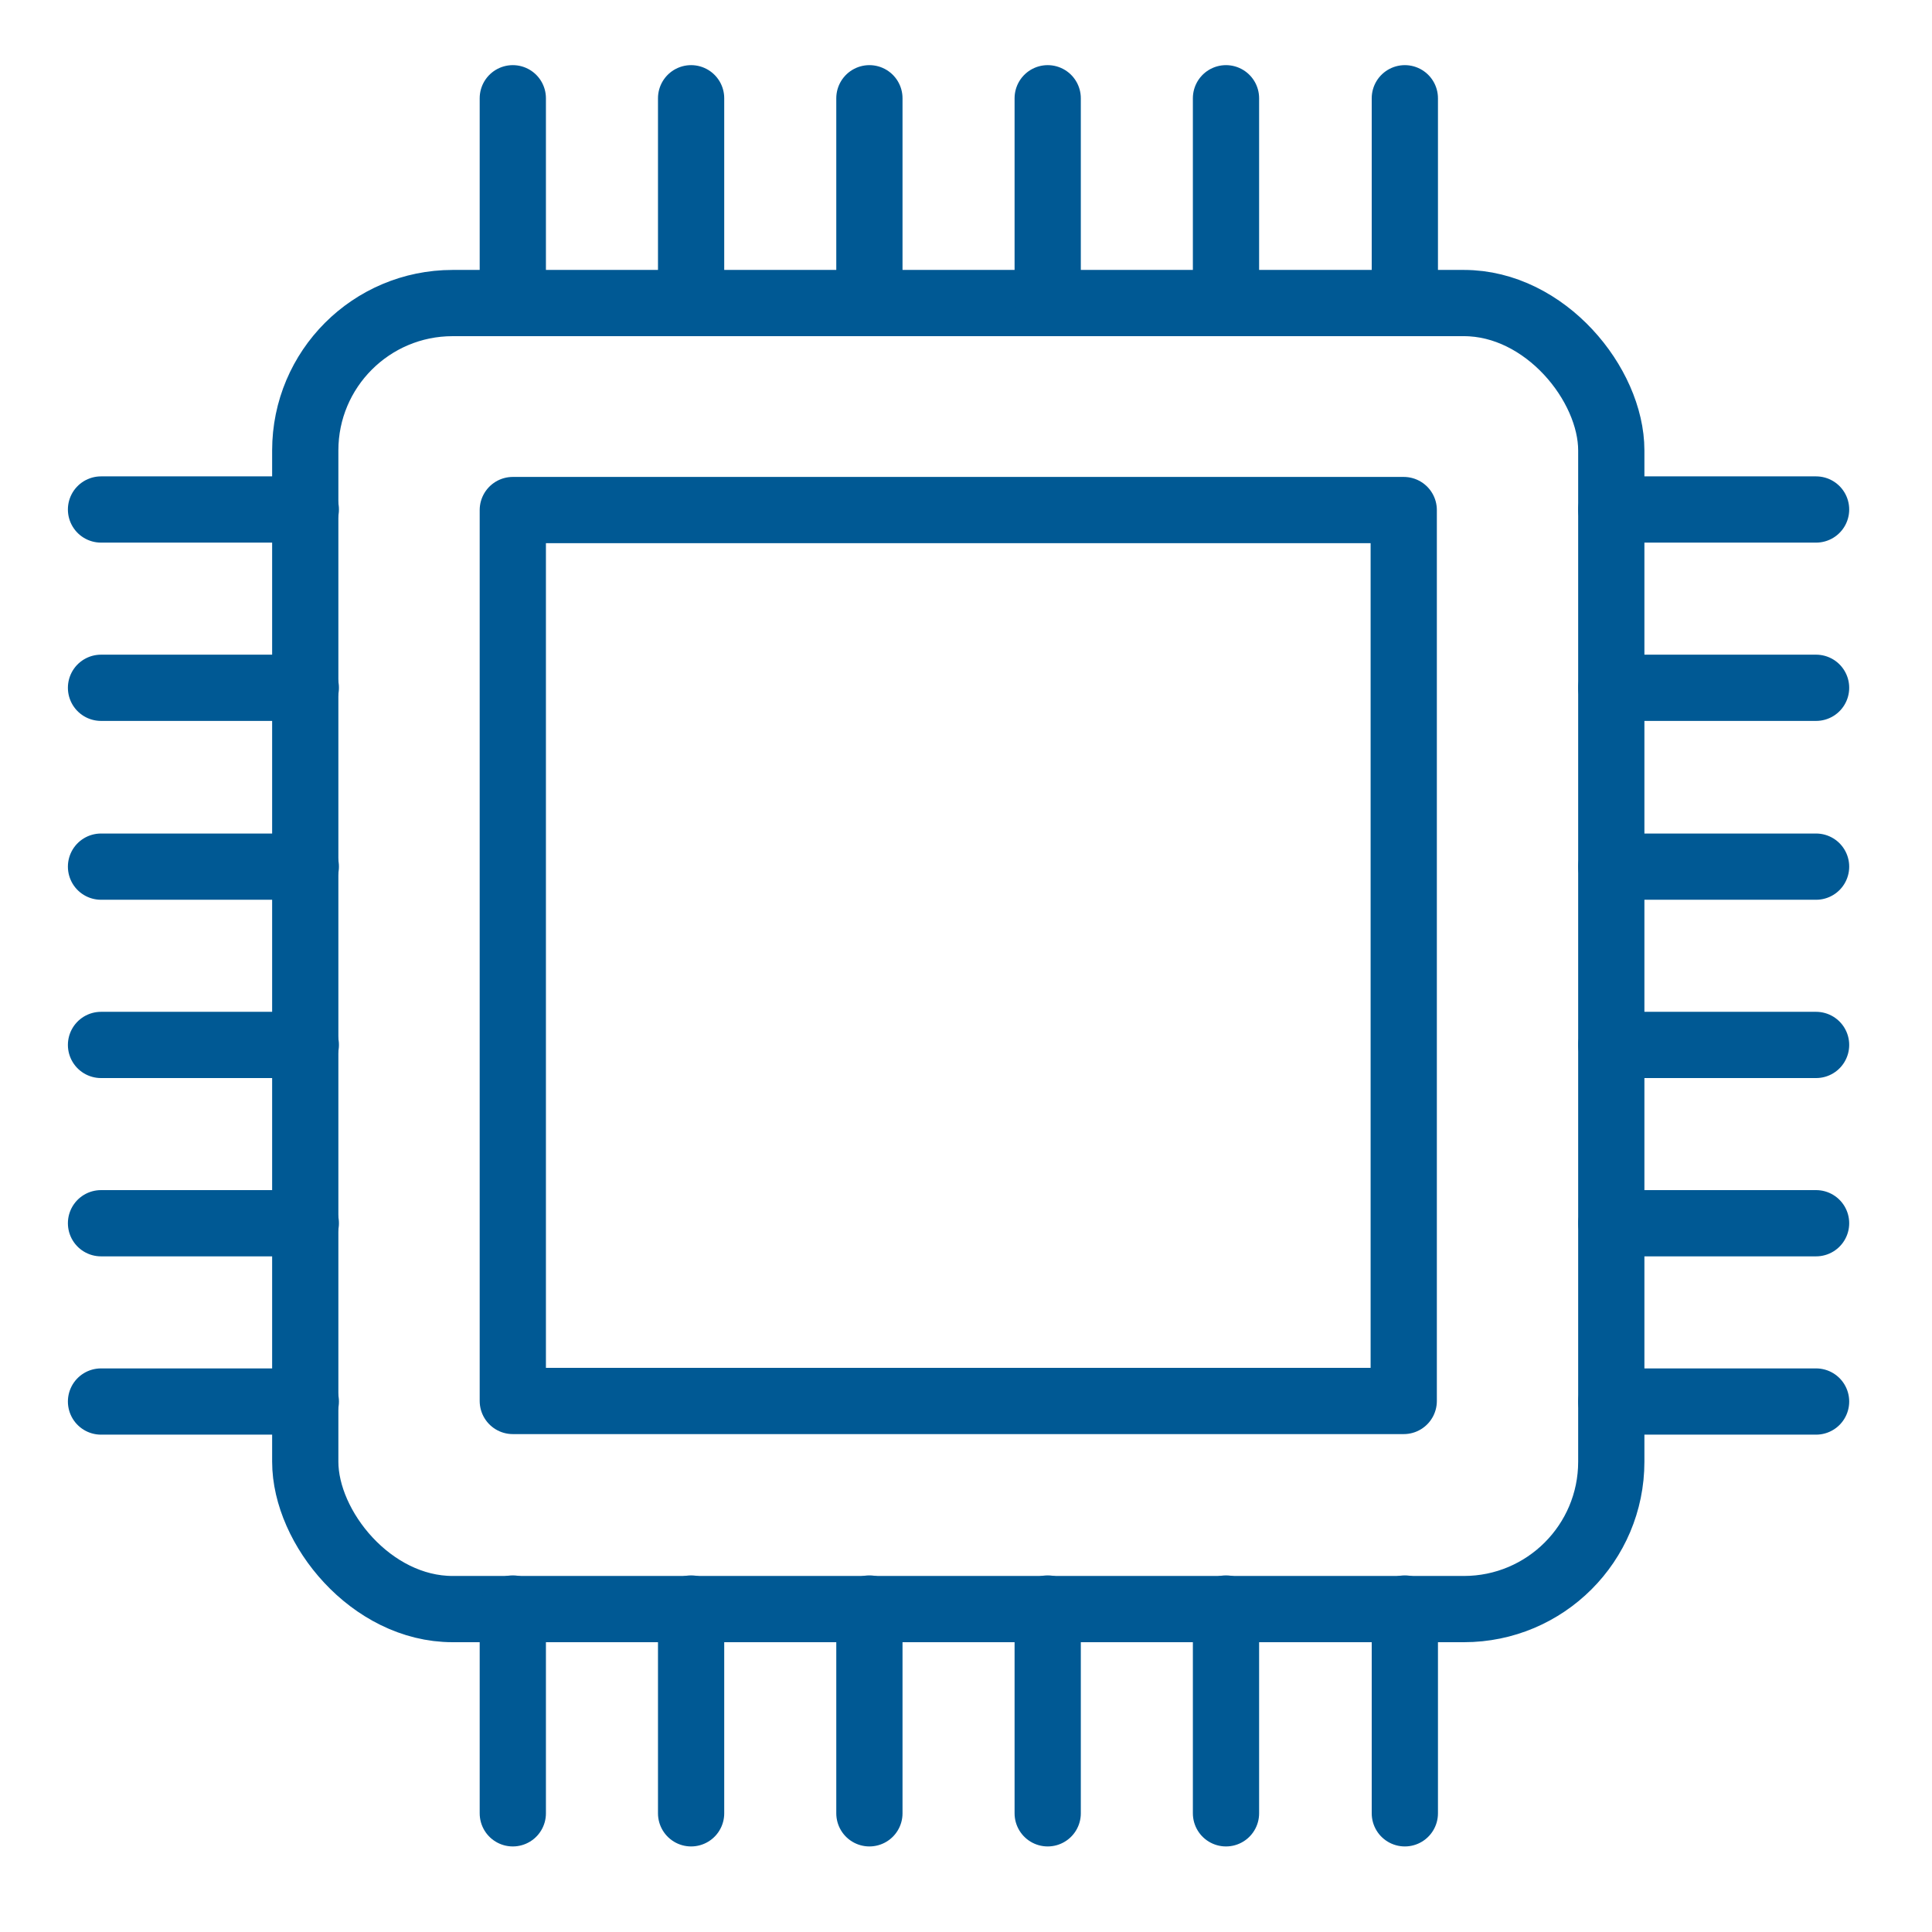 <?xml version="1.0" encoding="UTF-8"?>
<svg id="Layer_1" data-name="Layer 1" xmlns="http://www.w3.org/2000/svg" viewBox="0 0 350 350">
  <defs>
    <style>
      .cls-1 {
        fill: none;
        stroke: #005994;
        stroke-linecap: round;
        stroke-linejoin: round;
        stroke-width: 12px;
      }
    </style>
  </defs>
  <rect class="cls-1" x="92.9" y="92.4" width="161.4" height="161.4"/>
  <rect class="cls-1" x="55.3" y="54.9" width="236.6" height="236.6" rx="26.7" ry="26.7"/>
  <line class="cls-1" x1="92.9" y1="17.8" x2="92.9" y2="54.9"/>
  <line class="cls-1" x1="92.9" y1="328.5" x2="92.9" y2="291.4"/>
  <line class="cls-1" x1="125.2" y1="17.8" x2="125.2" y2="54.9"/>
  <line class="cls-1" x1="125.2" y1="328.5" x2="125.2" y2="291.4"/>
  <line class="cls-1" x1="157.5" y1="17.8" x2="157.5" y2="54.9"/>
  <line class="cls-1" x1="157.5" y1="328.5" x2="157.5" y2="291.4"/>
  <line class="cls-1" x1="189.8" y1="17.8" x2="189.8" y2="54.9"/>
  <line class="cls-1" x1="189.8" y1="328.5" x2="189.8" y2="291.4"/>
  <line class="cls-1" x1="222.1" y1="17.8" x2="222.1" y2="54.9"/>
  <line class="cls-1" x1="222.1" y1="328.5" x2="222.1" y2="291.4"/>
  <line class="cls-1" x1="254.5" y1="17.8" x2="254.5" y2="54.9"/>
  <line class="cls-1" x1="254.5" y1="328.5" x2="254.5" y2="291.4"/>
  <line class="cls-1" x1="329" y1="92.3" x2="291.9" y2="92.3"/>
  <line class="cls-1" x1="18.3" y1="92.3" x2="55.4" y2="92.3"/>
  <line class="cls-1" x1="329" y1="124.6" x2="291.9" y2="124.6"/>
  <line class="cls-1" x1="18.3" y1="124.6" x2="55.4" y2="124.6"/>
  <line class="cls-1" x1="329" y1="157" x2="291.9" y2="157"/>
  <line class="cls-1" x1="18.3" y1="157" x2="55.4" y2="157"/>
  <line class="cls-1" x1="329" y1="189.3" x2="291.9" y2="189.3"/>
  <line class="cls-1" x1="18.3" y1="189.3" x2="55.4" y2="189.3"/>
  <line class="cls-1" x1="329" y1="221.6" x2="291.9" y2="221.6"/>
  <line class="cls-1" x1="18.3" y1="221.6" x2="55.4" y2="221.6"/>
  <line class="cls-1" x1="329" y1="253.9" x2="291.9" y2="253.9"/>
  <line class="cls-1" x1="18.3" y1="253.9" x2="55.4" y2="253.9"/>
</svg>